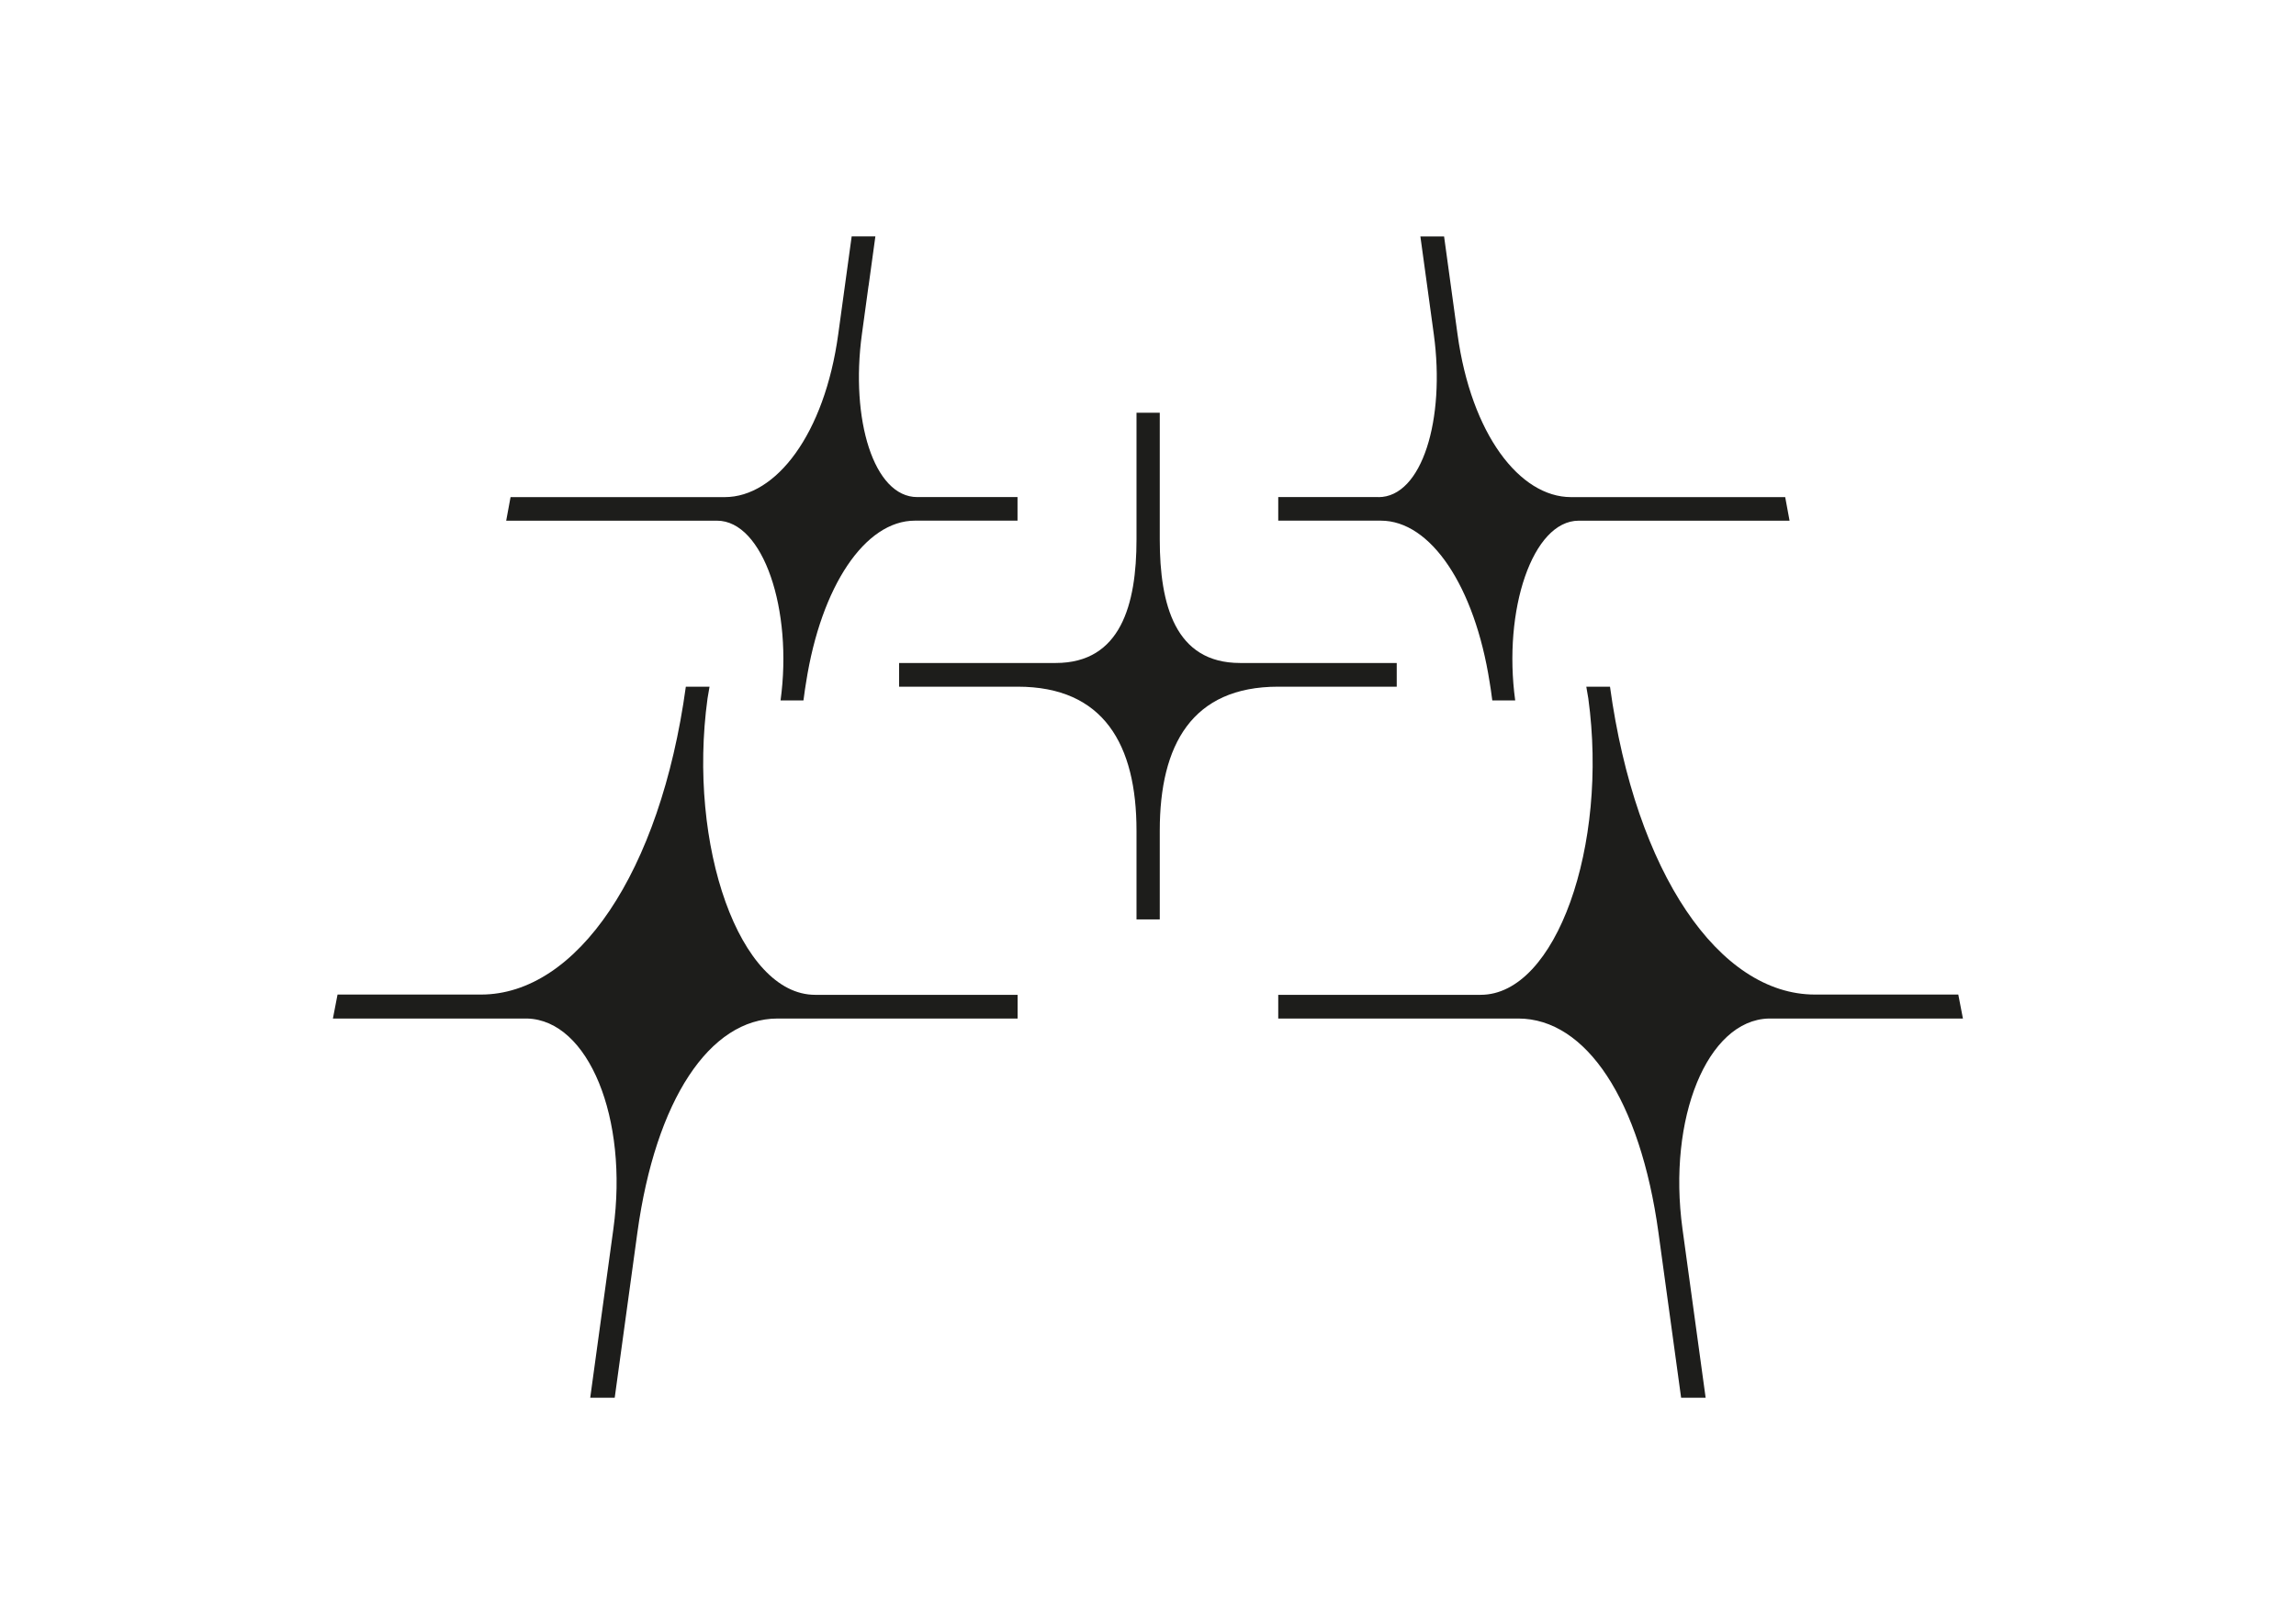 <?xml version="1.0" encoding="UTF-8"?><svg id="Calque_2" xmlns="http://www.w3.org/2000/svg" viewBox="0 0 841.89 595.28"><defs><style>.cls-1{fill:#1d1d1b;}</style></defs><path class="cls-1" d="M505.45,182.24h-36.75v8.64h37.63c18.3,0,34.39,24.08,39.88,59.19l.45,2.84,.53,3.88h8.4c-4.55-33.13,6.33-65.9,23.31-65.9h77.29l-1.6-8.64h-78.53c-18.8,0-36.58-23.03-41.62-59.69h0l-4.93-35.89h-8.69l2.49,18.13,2.43,17.73c4.28,31.2-4.3,59.73-20.31,59.73Z"/><path class="cls-1" d="M318.49,104.79l2.49-18.13h-8.69l-4.93,35.89h0c-5.03,36.67-22.81,59.7-41.62,59.7h-78.53l-1.6,8.64h77.29c16.99,0,27.86,32.78,23.31,65.9h8.4l.53-3.88,.45-2.84c5.48-35.1,21.57-59.19,39.88-59.19h37.63v-8.64h-36.75c-16,0-24.59-28.52-20.31-59.73l2.43-17.73Z"/><path class="cls-1" d="M216.41,512.44h8.99l8.31-60.54c6.67-48.58,26.5-78.49,51.42-78.49h88v-8.69h-74.22c-27.68,0-46.88-54.72-39.47-108.7l.73-4.26h-8.69c-9.38,68.34-40.07,112.86-75.12,112.86h-52.59l-1.7,8.79h71.25c22.46,.63,37.17,36.5,31.59,77.14l-8.49,61.89Z"/><path class="cls-1" d="M648.51,373.41h71.25l-1.7-8.79h-52.59c-35.05,0-65.74-44.52-75.12-112.86h-8.69l.73,4.26c7.41,53.98-11.79,108.7-39.47,108.7h-74.22v8.69h88c24.91,0,44.75,29.91,51.42,78.49l8.31,60.54h8.99l-8.49-61.89c-5.57-40.65,9.13-76.51,31.59-77.14Z"/><path class="cls-1" d="M425.26,337.06v-32.53c0-31.54,11.86-52.78,43.4-52.78h43.49v-8.69h-57.45c-23.83,0-29.44-21.42-29.44-45.25v-46.49h-8.53v46.49c0,23.83-5.78,45.25-29.6,45.25h-57.45v8.69h43.49c31.54,0,43.56,21.24,43.56,52.78v32.53h8.53Z"/></svg>